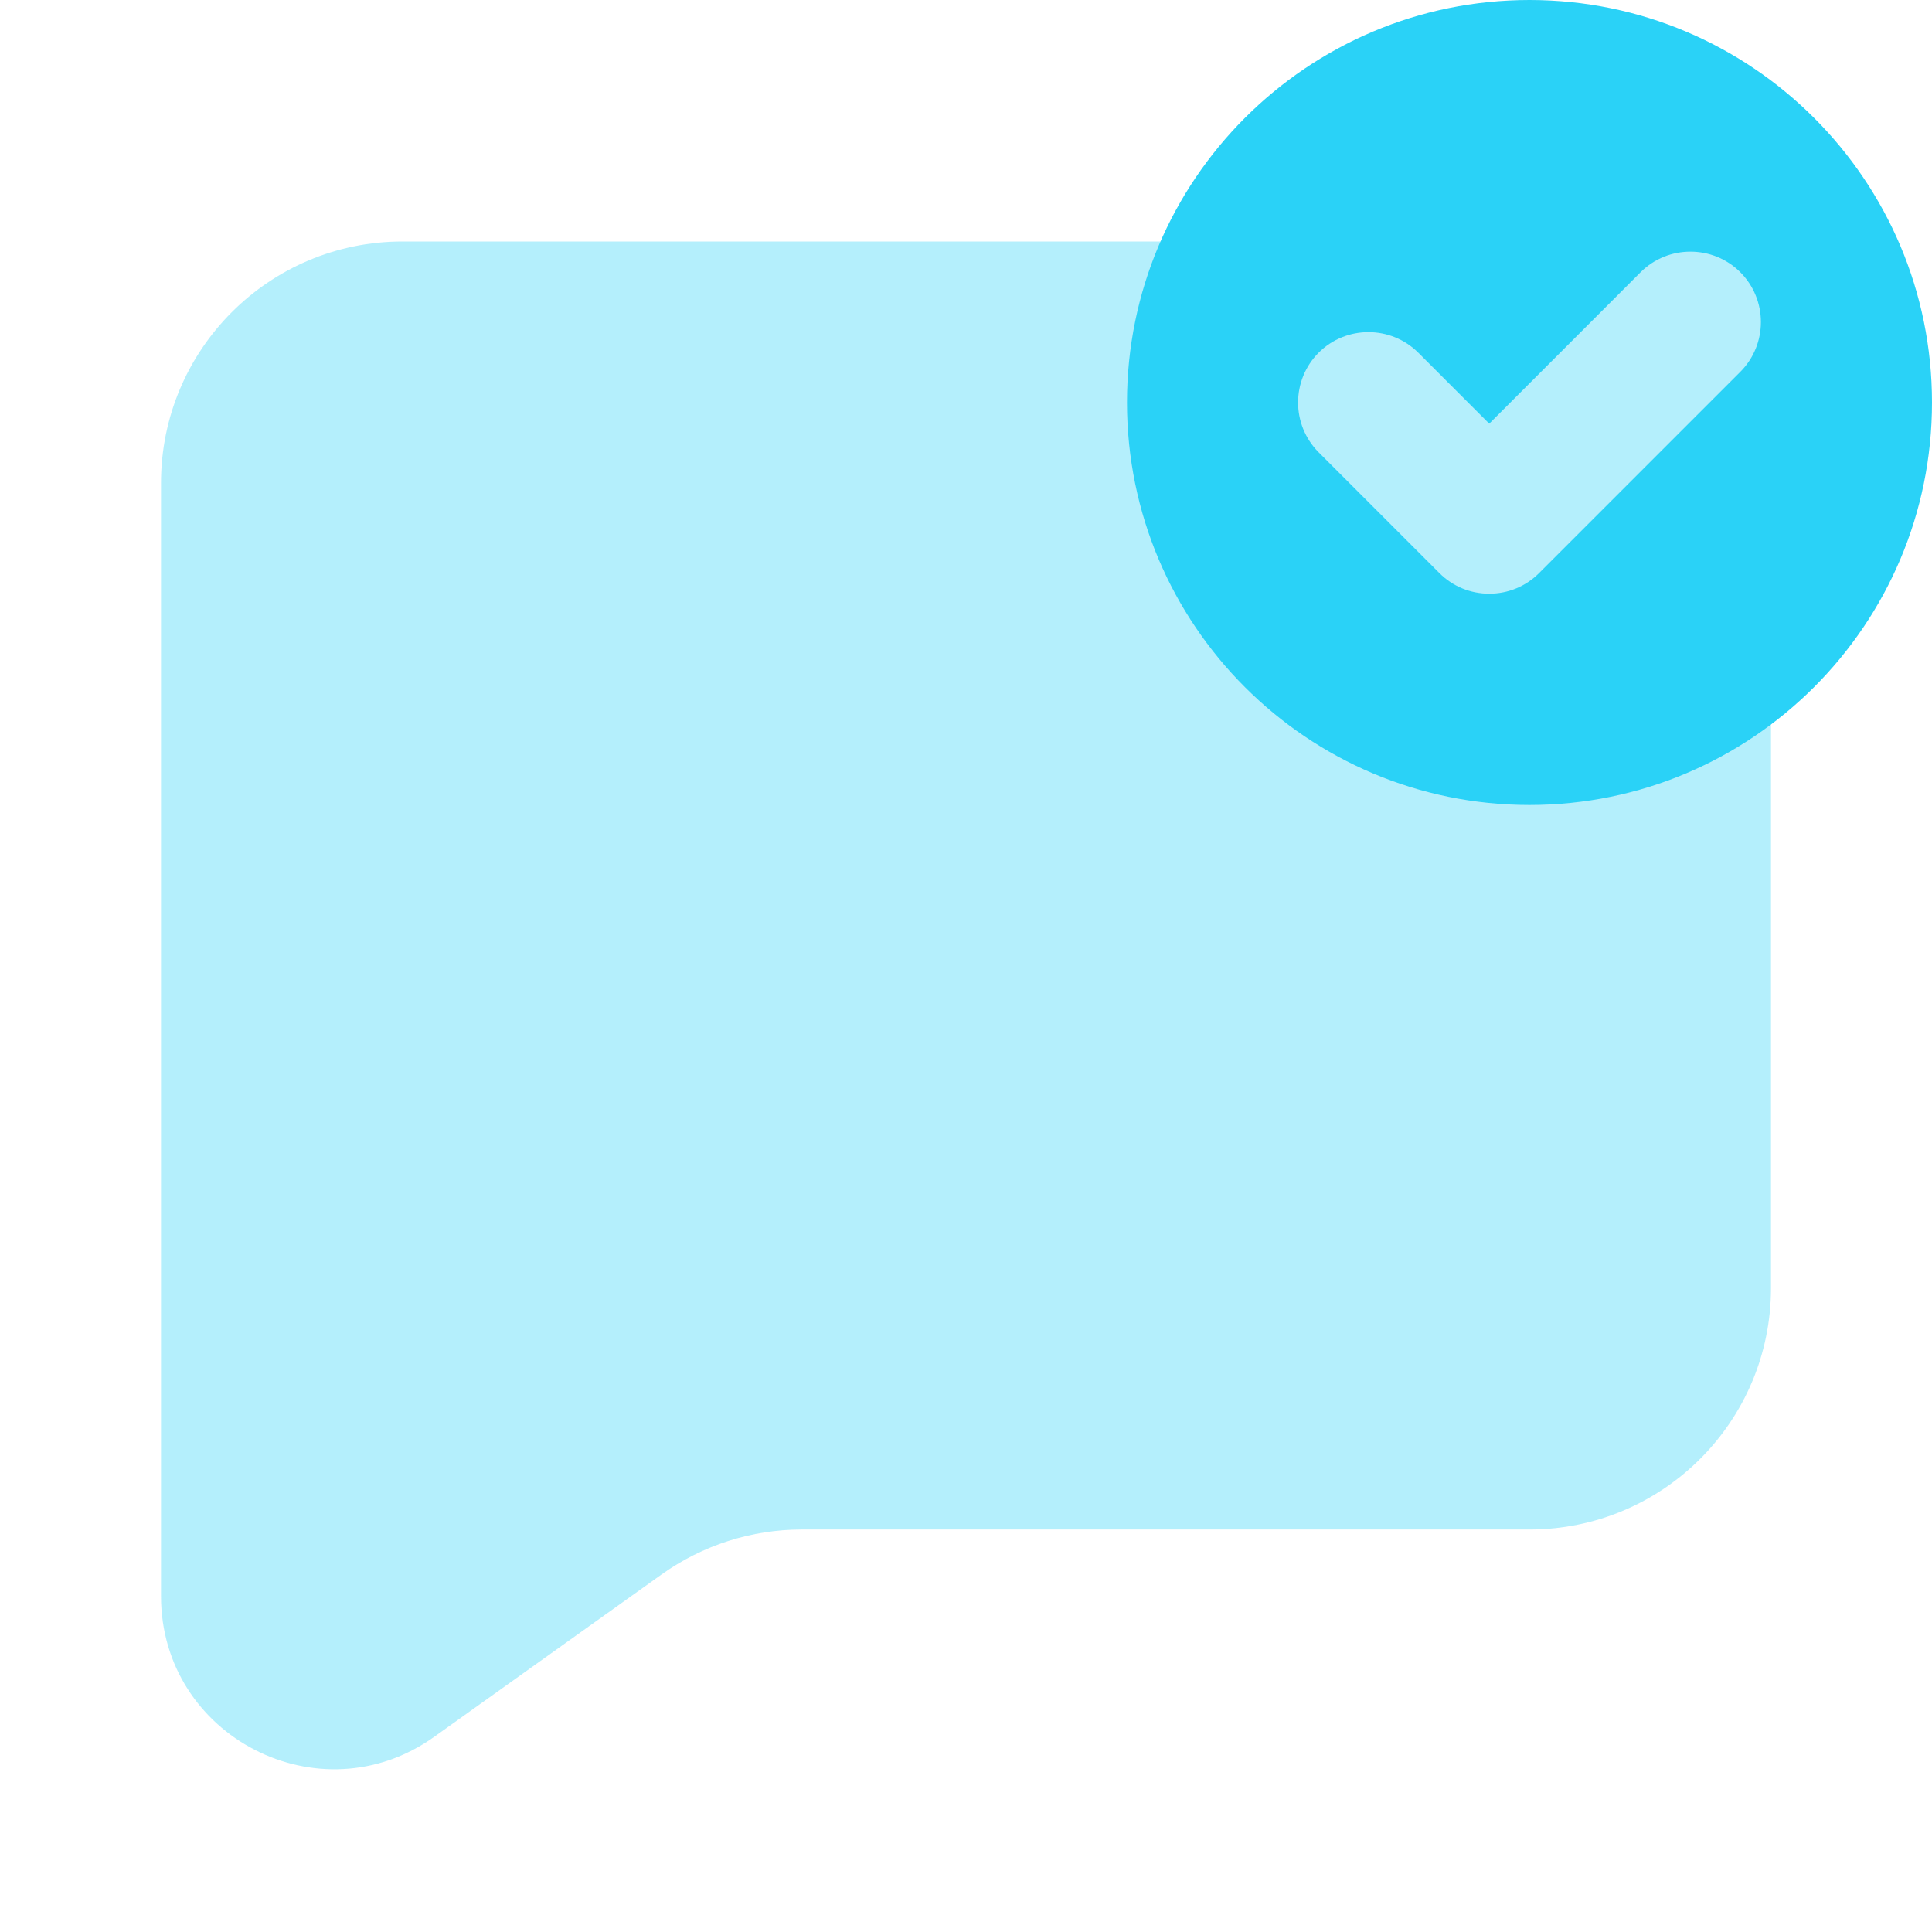 <svg width="80" height="80" viewBox="0 0 80 80" fill="none" xmlns="http://www.w3.org/2000/svg">
<path opacity="0.35" d="M76.666 16.666C76.666 9.303 70.697 3.333 63.333 3.333C58.41 3.333 54.16 6.03 51.85 10H16.666C11.143 10 6.667 14.476 6.667 20V63.333V66.093C6.667 71.913 13.246 75.3 17.983 71.916L27.393 65.196C29.09 63.983 31.12 63.333 33.203 63.333H63.333C68.856 63.333 73.333 58.856 73.333 53.333V25.4C75.383 23.056 76.666 20.026 76.666 16.666Z" fill="#2AD2F7"/>
<path d="M63.333 0C54.13 0 46.666 7.463 46.666 16.667C46.666 25.87 54.13 33.333 63.333 33.333C72.537 33.333 80 25.87 80 16.667C80 7.463 72.537 0 63.333 0ZM72.063 15.397L63.73 23.73C63.18 24.28 62.447 24.583 61.666 24.583C60.886 24.583 60.153 24.28 59.603 23.73L54.603 18.73C53.467 17.59 53.467 15.743 54.603 14.603C55.74 13.47 57.59 13.47 58.727 14.603L61.666 17.543L67.936 11.27C69.073 10.137 70.923 10.137 72.06 11.27C73.2 12.41 73.2 14.257 72.063 15.397Z" fill="#2AD2F7"/>
</svg>
